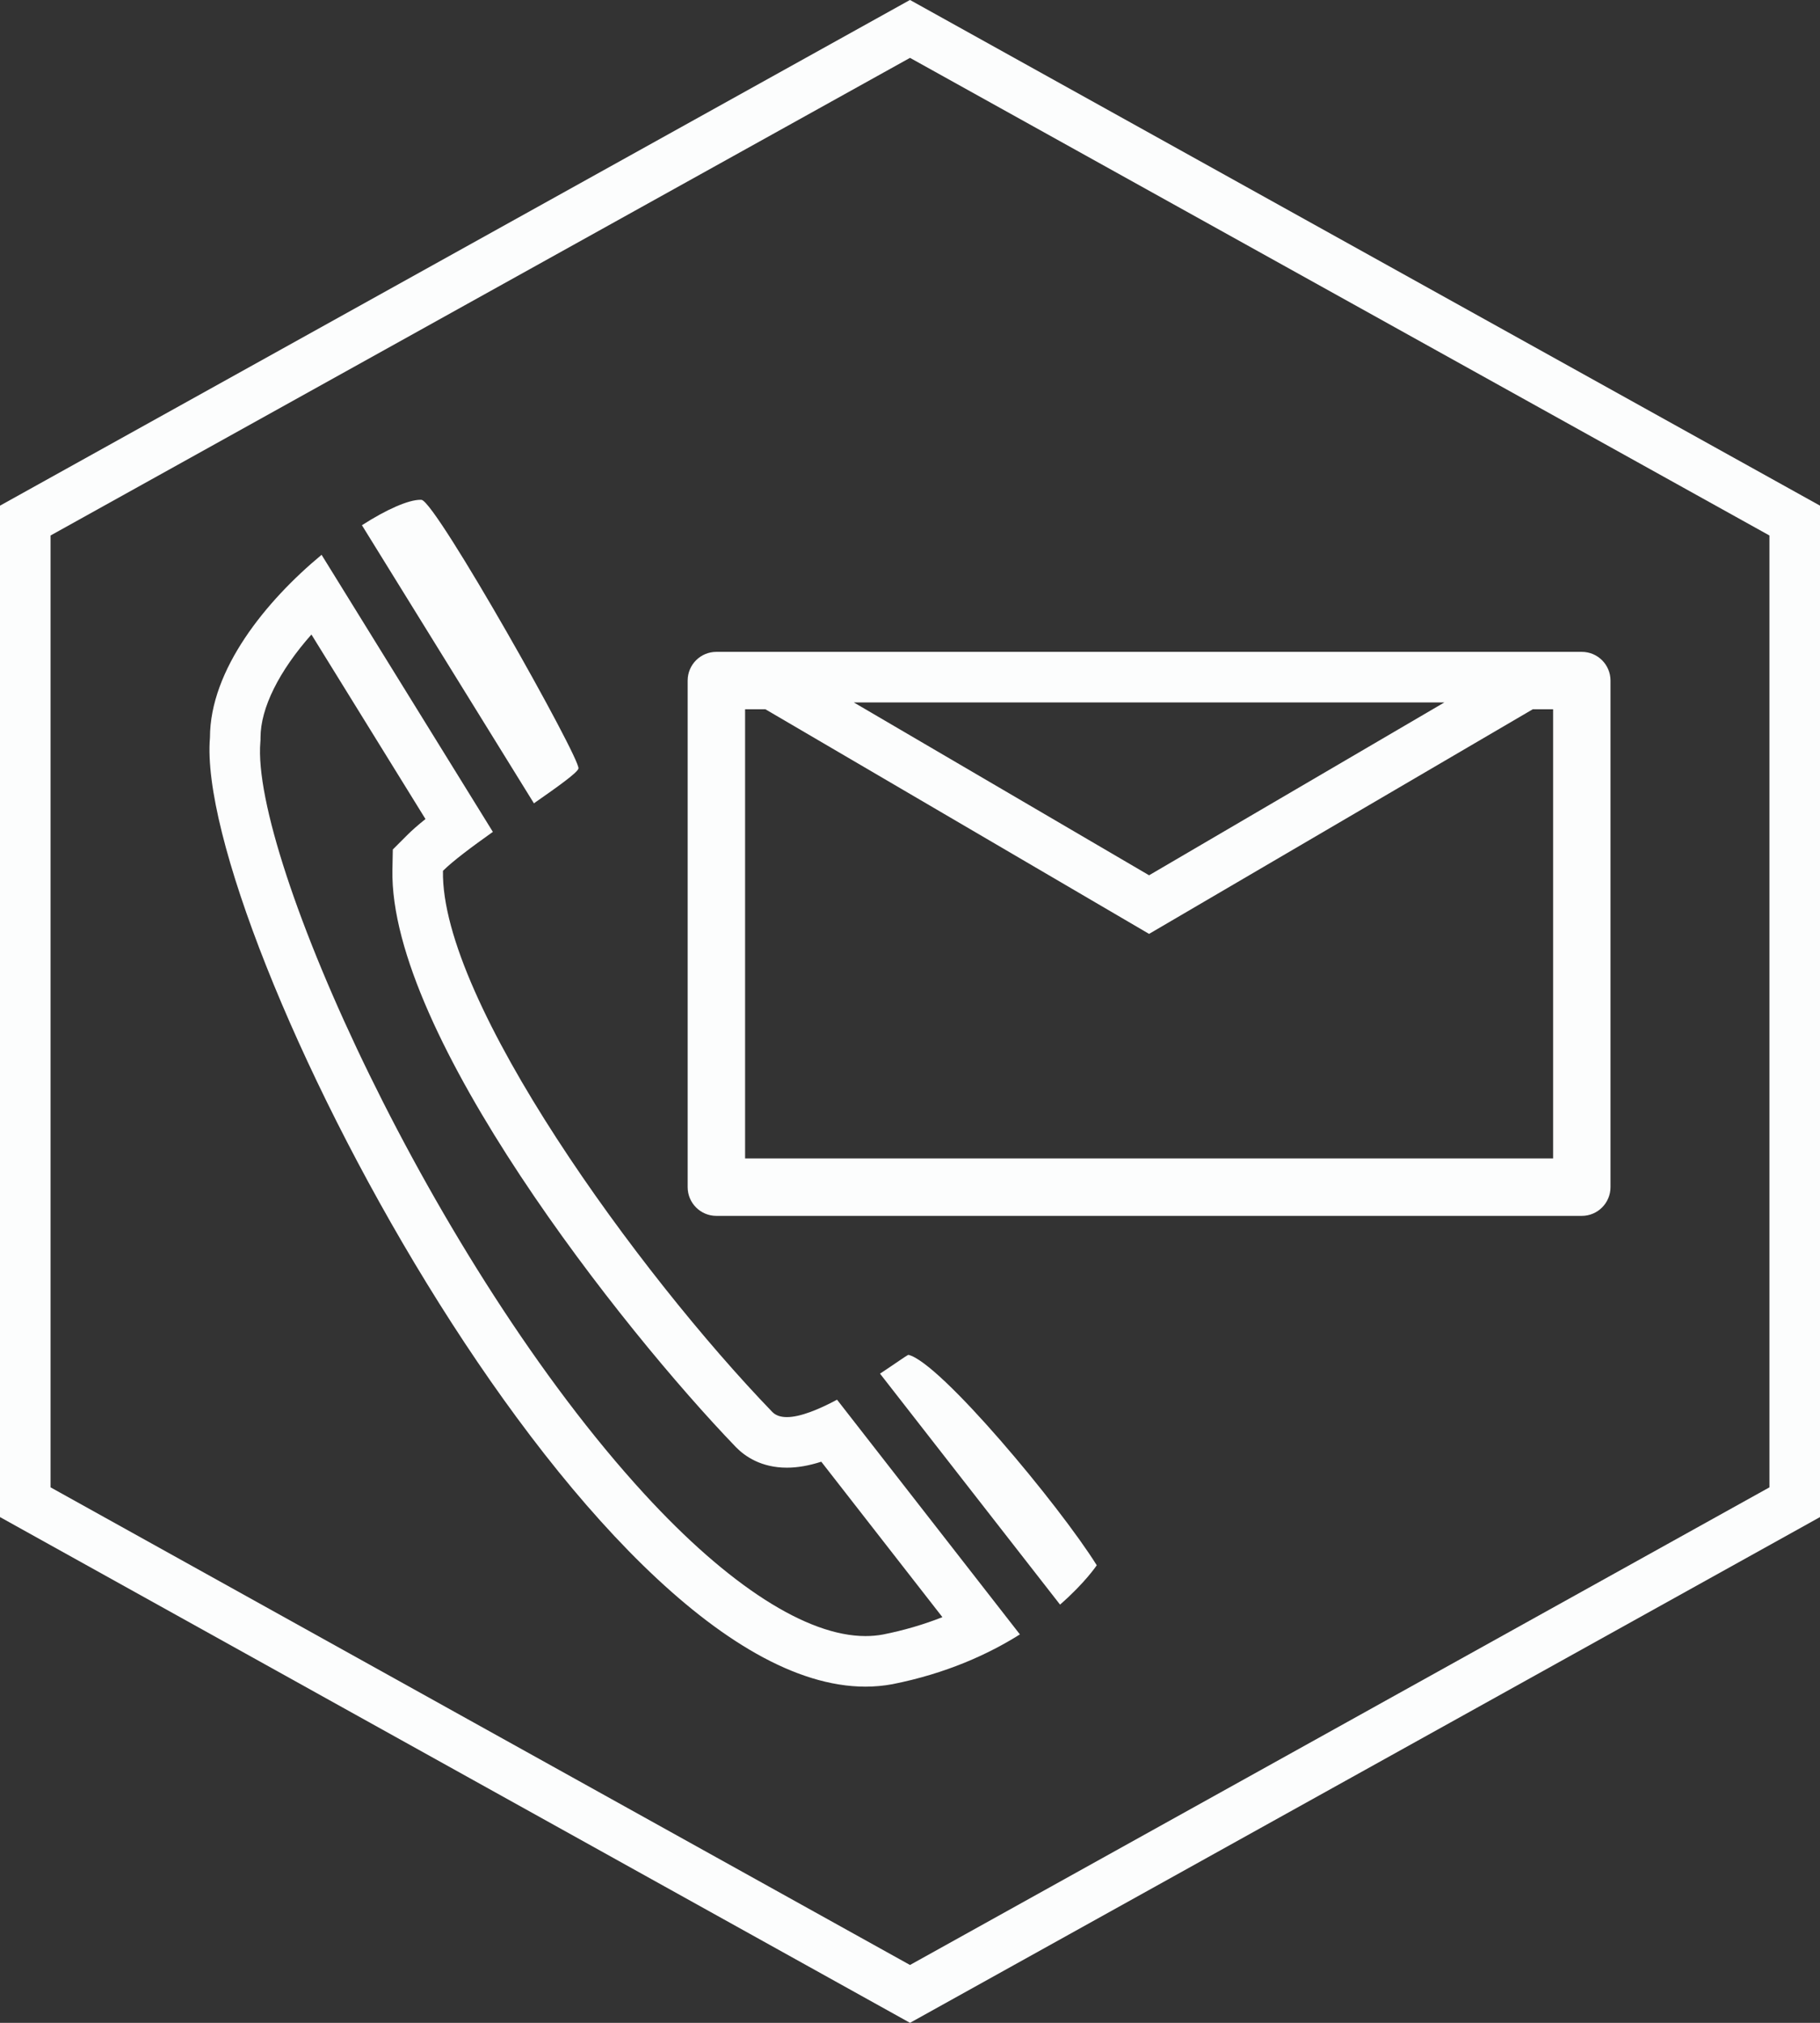<?xml version="1.0" encoding="UTF-8"?>
<svg width="36px" height="40px" viewBox="0 0 36 40" version="1.1" xmlns="http://www.w3.org/2000/svg" xmlns:xlink="http://www.w3.org/1999/xlink">
    <rect x="0" y="0" width="36" height="40" fill="#333333" stroke="none"/>
    <title>C9A034B5-4CD6-4910-87F0-D3FF072D1B27@1x</title>
    <g id="Page-1" stroke="none" stroke-width="1" fill="none" fill-rule="evenodd">
        <g id="OKCF_Mobile_Navigation" transform="translate(-9, -370)" fill="#FCFDFD">
            <g id="Group-11" transform="translate(9, 370)">
                <path d="M17.998,0 L0,9.999 L0,29.999 L18,40 L36,29.999 L36,9.999 L18.001,0 L17.998,0 Z M1,29.411 L1,10.589 L18,1.144 L35,10.589 L35,29.411 L18,38.856 L1,29.411 Z" id="Fill-1"></path>
                <g id="Group-10" transform="translate(4, 9)">
                    <path d="M18.729,9.467 L26.317,5.026 L26.721,5.026 L26.721,13.907 L10.738,13.907 L10.738,5.026 L11.141,5.026 L18.729,9.467 Z M27.288,3.89 L10.17,3.89 C9.856,3.89 9.602,4.144 9.602,4.458 L9.602,14.475 C9.602,14.788 9.856,15.043 10.17,15.043 L27.288,15.043 C27.602,15.043 27.856,14.788 27.856,14.475 L27.856,4.458 C27.856,4.144 27.602,3.89 27.288,3.89 L27.288,3.89 Z M24.57,4.89 L18.729,8.308 L12.888,4.89 L24.57,4.89 L24.57,4.89 Z" id="Fill-2"></path>
                    <path d="M2.361,1.971 C1.263,2.88 0.153,4.242 0.153,5.587 C-0.165,9.345 7.588,24.352 13.118,24.352 C13.298,24.352 13.475,24.336 13.65,24.304 C14.715,24.093 15.549,23.712 16.174,23.319 L12.557,18.678 C12.193,18.872 11.829,19.022 11.565,19.022 C11.444,19.022 11.344,18.991 11.275,18.919 C8.641,16.191 4.714,10.798 4.762,8.22 C4.959,8.024 5.337,7.742 5.749,7.45 L2.361,1.971 Z M2.16,3.547 L4.416,7.196 C4.266,7.316 4.149,7.419 4.055,7.513 L3.77,7.798 L3.762,8.201 C3.701,11.445 8.313,17.29 10.558,19.617 C10.738,19.801 11.059,20.022 11.565,20.022 C11.773,20.022 11.997,19.984 12.245,19.904 L14.641,22.978 C14.268,23.125 13.875,23.24 13.466,23.321 C13.353,23.342 13.239,23.352 13.118,23.352 C11.963,23.352 10.412,22.357 8.751,20.548 C4.567,15.994 0.957,7.946 1.15,5.672 L1.153,5.629 L1.153,5.587 C1.153,4.998 1.524,4.265 2.16,3.547 L2.16,3.547 Z" id="Fill-4"></path>
                    <path d="M13.968,17.791 C13.923,17.809 13.704,17.967 13.407,18.163 L16.968,22.73 C17.465,22.297 17.694,21.952 17.694,21.952 C16.952,20.764 14.591,17.933 13.968,17.791" id="Fill-6"></path>
                    <path d="M4.316,0.883 C4.082,0.883 3.654,1.068 3.159,1.386 L6.561,6.885 C7.039,6.552 7.423,6.278 7.442,6.197 C7.49,6.01 4.632,0.932 4.339,0.884 C4.332,0.883 4.324,0.883 4.316,0.883" id="Fill-8"></path>
                </g>
            </g>
        </g>
    </g>
</svg>